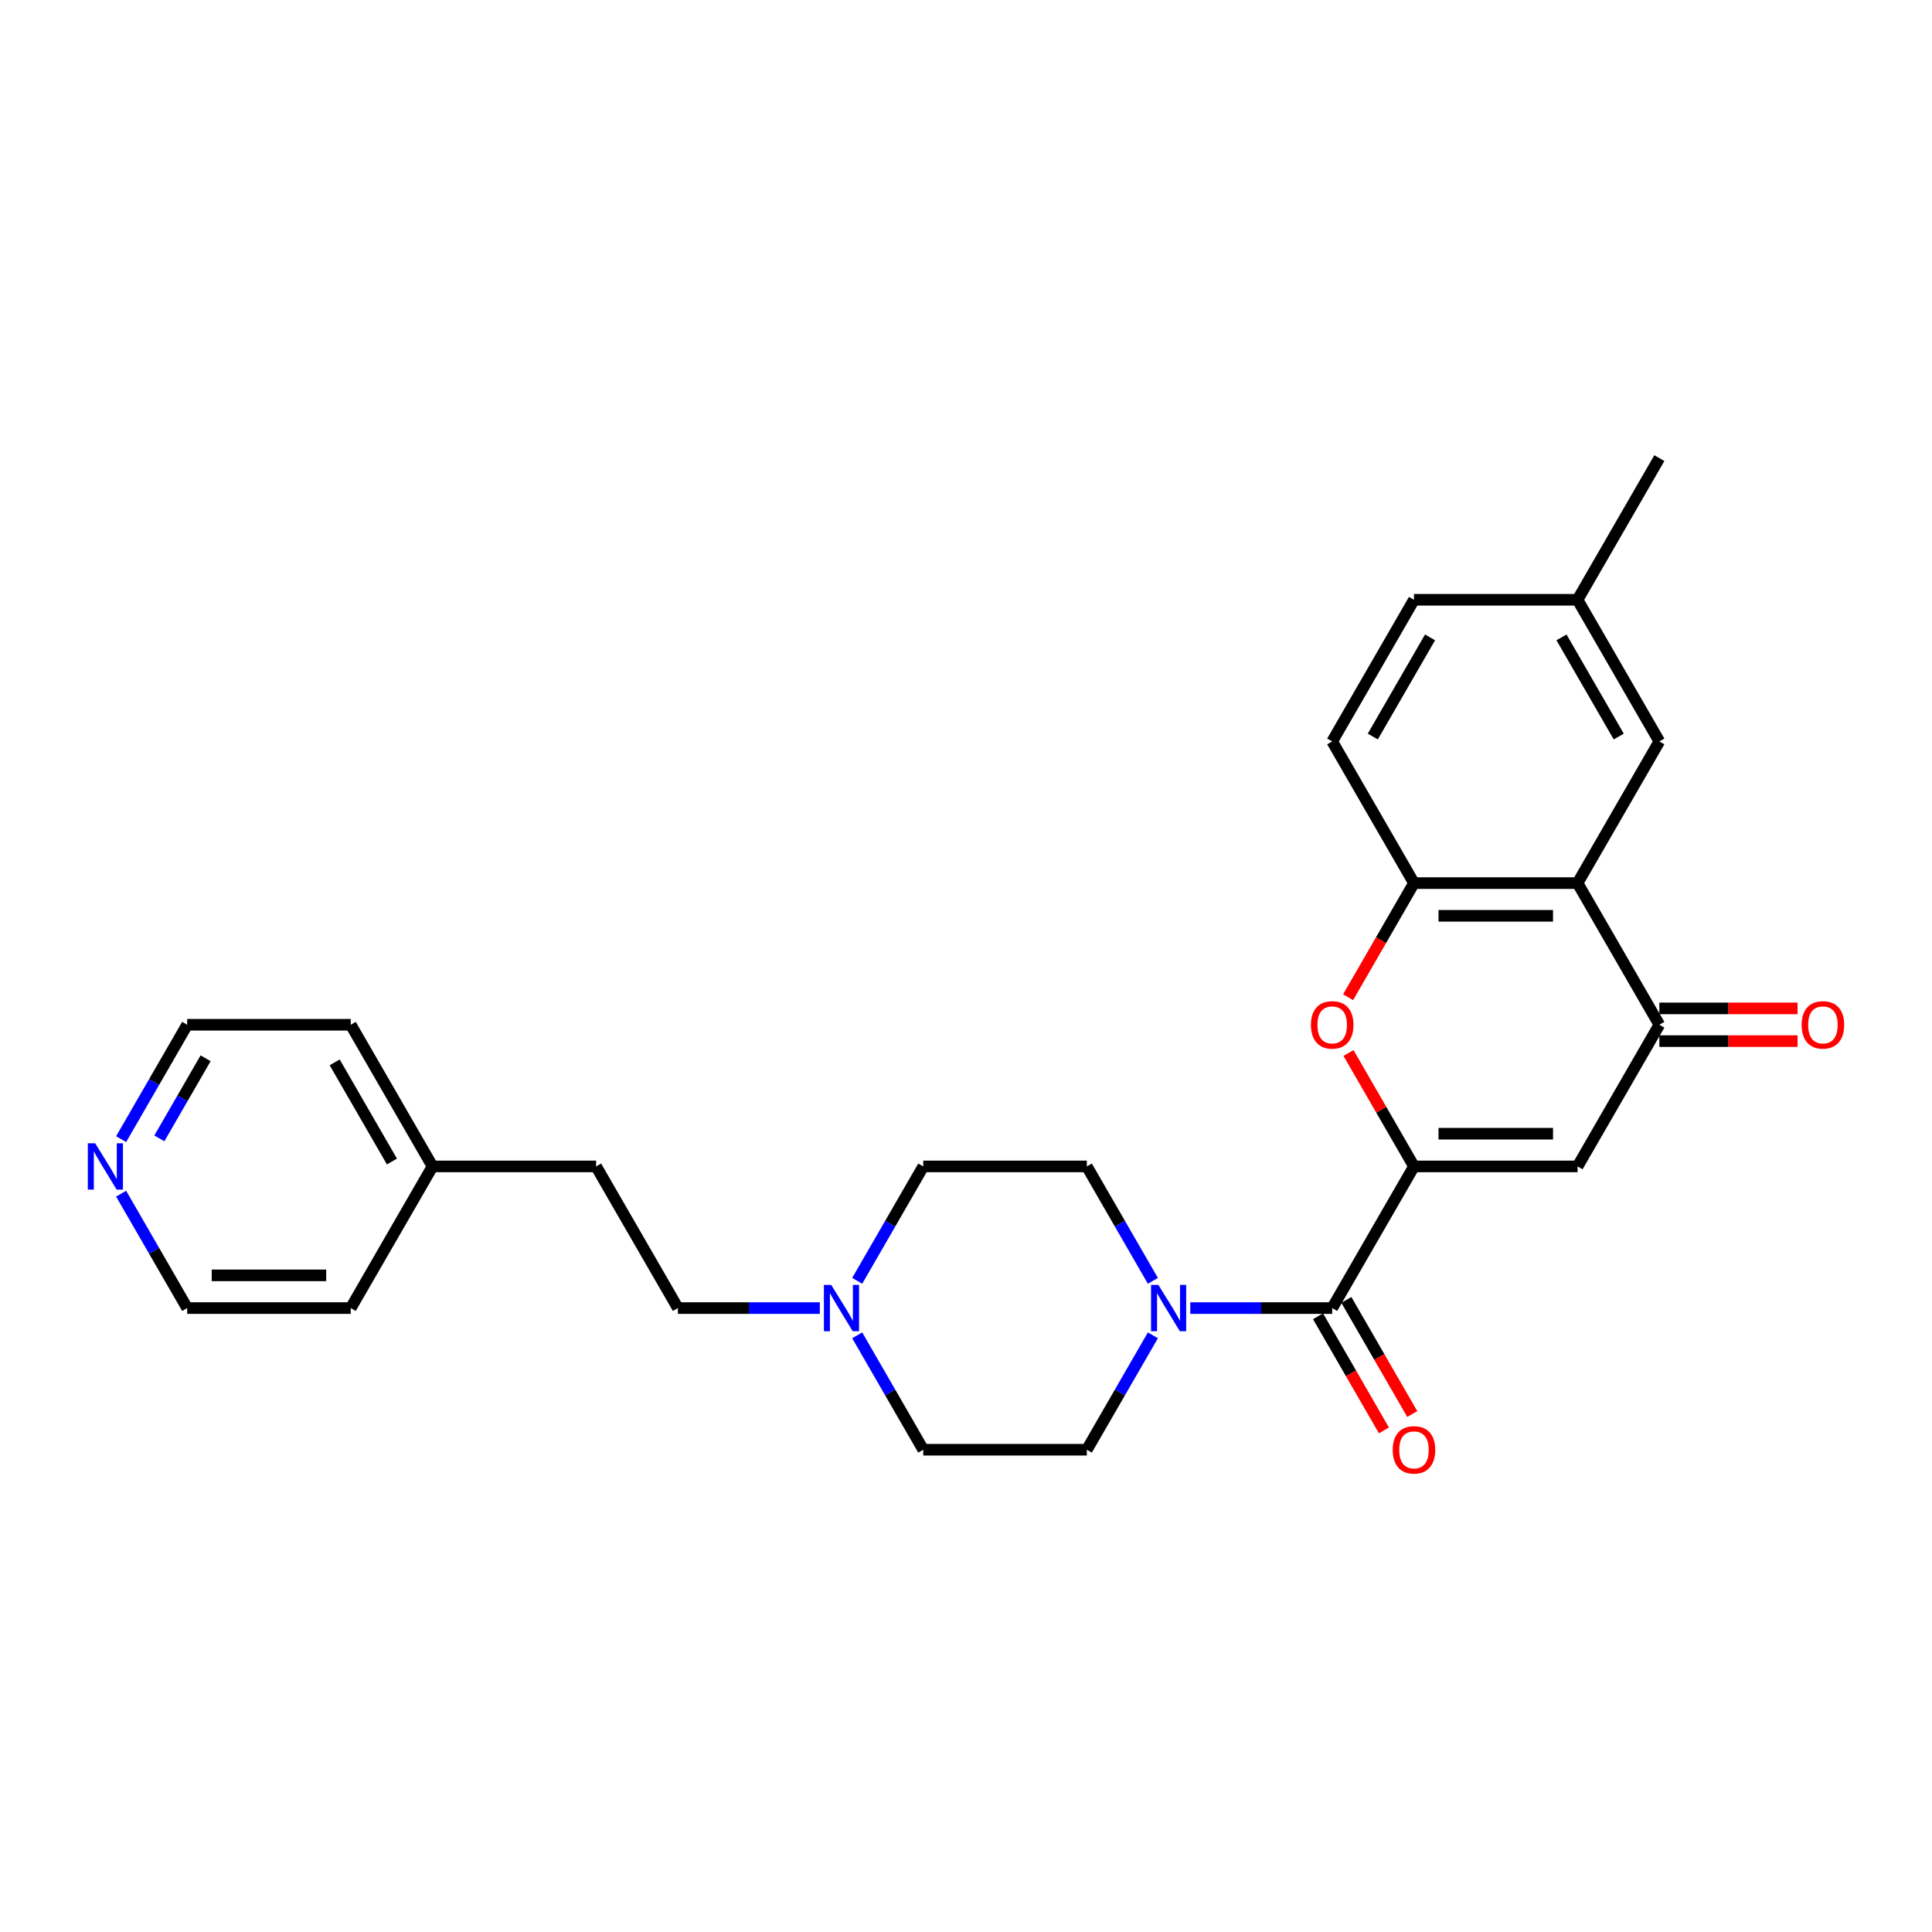<?xml version='1.0' encoding='iso-8859-1'?>
<svg version='1.1' baseProfile='full'
              xmlns='http://www.w3.org/2000/svg'
                      xmlns:rdkit='http://www.rdkit.org/xml'
                      xmlns:xlink='http://www.w3.org/1999/xlink'
                  xml:space='preserve'
width='1000px' height='1000px' viewBox='0 0 1000 1000'>
<!-- END OF HEADER -->
<rect style='opacity:1.0;fill:#FFFFFF;stroke:none' width='1000' height='1000' x='0' y='0'> </rect>
<path class='bond-0' d='M 731.874,603.736 L 816.54,603.736' style='fill:none;fill-rule:evenodd;stroke:#000000;stroke-width:6px;stroke-linecap:butt;stroke-linejoin:miter;stroke-opacity:1' />
<path class='bond-0' d='M 744.574,586.803 L 803.84,586.803' style='fill:none;fill-rule:evenodd;stroke:#000000;stroke-width:6px;stroke-linecap:butt;stroke-linejoin:miter;stroke-opacity:1' />
<path class='bond-1' d='M 731.874,603.736 L 689.541,677.059' style='fill:none;fill-rule:evenodd;stroke:#000000;stroke-width:6px;stroke-linecap:butt;stroke-linejoin:miter;stroke-opacity:1' />
<path class='bond-2' d='M 731.874,603.736 L 714.926,574.381' style='fill:none;fill-rule:evenodd;stroke:#000000;stroke-width:6px;stroke-linecap:butt;stroke-linejoin:miter;stroke-opacity:1' />
<path class='bond-2' d='M 714.926,574.381 L 697.978,545.026' style='fill:none;fill-rule:evenodd;stroke:#FF0000;stroke-width:6px;stroke-linecap:butt;stroke-linejoin:miter;stroke-opacity:1' />
<path class='bond-4' d='M 816.54,603.736 L 858.873,530.413' style='fill:none;fill-rule:evenodd;stroke:#000000;stroke-width:6px;stroke-linecap:butt;stroke-linejoin:miter;stroke-opacity:1' />
<path class='bond-5' d='M 689.541,677.059 L 652.813,677.059' style='fill:none;fill-rule:evenodd;stroke:#000000;stroke-width:6px;stroke-linecap:butt;stroke-linejoin:miter;stroke-opacity:1' />
<path class='bond-5' d='M 652.813,677.059 L 616.085,677.059' style='fill:none;fill-rule:evenodd;stroke:#0000FF;stroke-width:6px;stroke-linecap:butt;stroke-linejoin:miter;stroke-opacity:1' />
<path class='bond-9' d='M 682.209,681.292 L 699.265,710.833' style='fill:none;fill-rule:evenodd;stroke:#000000;stroke-width:6px;stroke-linecap:butt;stroke-linejoin:miter;stroke-opacity:1' />
<path class='bond-9' d='M 699.265,710.833 L 716.32,740.374' style='fill:none;fill-rule:evenodd;stroke:#FF0000;stroke-width:6px;stroke-linecap:butt;stroke-linejoin:miter;stroke-opacity:1' />
<path class='bond-9' d='M 696.874,672.825 L 713.929,702.366' style='fill:none;fill-rule:evenodd;stroke:#000000;stroke-width:6px;stroke-linecap:butt;stroke-linejoin:miter;stroke-opacity:1' />
<path class='bond-9' d='M 713.929,702.366 L 730.985,731.907' style='fill:none;fill-rule:evenodd;stroke:#FF0000;stroke-width:6px;stroke-linecap:butt;stroke-linejoin:miter;stroke-opacity:1' />
<path class='bond-6' d='M 697.763,516.172 L 714.819,486.631' style='fill:none;fill-rule:evenodd;stroke:#FF0000;stroke-width:6px;stroke-linecap:butt;stroke-linejoin:miter;stroke-opacity:1' />
<path class='bond-6' d='M 714.819,486.631 L 731.874,457.09' style='fill:none;fill-rule:evenodd;stroke:#000000;stroke-width:6px;stroke-linecap:butt;stroke-linejoin:miter;stroke-opacity:1' />
<path class='bond-3' d='M 816.54,457.09 L 731.874,457.09' style='fill:none;fill-rule:evenodd;stroke:#000000;stroke-width:6px;stroke-linecap:butt;stroke-linejoin:miter;stroke-opacity:1' />
<path class='bond-3' d='M 803.84,474.023 L 744.574,474.023' style='fill:none;fill-rule:evenodd;stroke:#000000;stroke-width:6px;stroke-linecap:butt;stroke-linejoin:miter;stroke-opacity:1' />
<path class='bond-8' d='M 816.54,457.09 L 858.873,383.768' style='fill:none;fill-rule:evenodd;stroke:#000000;stroke-width:6px;stroke-linecap:butt;stroke-linejoin:miter;stroke-opacity:1' />
<path class='bond-27' d='M 816.54,457.09 L 858.873,530.413' style='fill:none;fill-rule:evenodd;stroke:#000000;stroke-width:6px;stroke-linecap:butt;stroke-linejoin:miter;stroke-opacity:1' />
<path class='bond-10' d='M 858.873,538.88 L 894.644,538.88' style='fill:none;fill-rule:evenodd;stroke:#000000;stroke-width:6px;stroke-linecap:butt;stroke-linejoin:miter;stroke-opacity:1' />
<path class='bond-10' d='M 894.644,538.88 L 930.416,538.88' style='fill:none;fill-rule:evenodd;stroke:#FF0000;stroke-width:6px;stroke-linecap:butt;stroke-linejoin:miter;stroke-opacity:1' />
<path class='bond-10' d='M 858.873,521.946 L 894.644,521.946' style='fill:none;fill-rule:evenodd;stroke:#000000;stroke-width:6px;stroke-linecap:butt;stroke-linejoin:miter;stroke-opacity:1' />
<path class='bond-10' d='M 894.644,521.946 L 930.416,521.946' style='fill:none;fill-rule:evenodd;stroke:#FF0000;stroke-width:6px;stroke-linecap:butt;stroke-linejoin:miter;stroke-opacity:1' />
<path class='bond-11' d='M 596.732,662.953 L 579.637,633.345' style='fill:none;fill-rule:evenodd;stroke:#0000FF;stroke-width:6px;stroke-linecap:butt;stroke-linejoin:miter;stroke-opacity:1' />
<path class='bond-11' d='M 579.637,633.345 L 562.543,603.736' style='fill:none;fill-rule:evenodd;stroke:#000000;stroke-width:6px;stroke-linecap:butt;stroke-linejoin:miter;stroke-opacity:1' />
<path class='bond-12' d='M 596.732,691.164 L 579.637,720.773' style='fill:none;fill-rule:evenodd;stroke:#0000FF;stroke-width:6px;stroke-linecap:butt;stroke-linejoin:miter;stroke-opacity:1' />
<path class='bond-12' d='M 579.637,720.773 L 562.543,750.381' style='fill:none;fill-rule:evenodd;stroke:#000000;stroke-width:6px;stroke-linecap:butt;stroke-linejoin:miter;stroke-opacity:1' />
<path class='bond-13' d='M 731.874,457.09 L 689.541,383.768' style='fill:none;fill-rule:evenodd;stroke:#000000;stroke-width:6px;stroke-linecap:butt;stroke-linejoin:miter;stroke-opacity:1' />
<path class='bond-7' d='M 443.688,691.164 L 460.782,720.773' style='fill:none;fill-rule:evenodd;stroke:#0000FF;stroke-width:6px;stroke-linecap:butt;stroke-linejoin:miter;stroke-opacity:1' />
<path class='bond-7' d='M 460.782,720.773 L 477.877,750.381' style='fill:none;fill-rule:evenodd;stroke:#000000;stroke-width:6px;stroke-linecap:butt;stroke-linejoin:miter;stroke-opacity:1' />
<path class='bond-17' d='M 424.334,677.059 L 387.606,677.059' style='fill:none;fill-rule:evenodd;stroke:#0000FF;stroke-width:6px;stroke-linecap:butt;stroke-linejoin:miter;stroke-opacity:1' />
<path class='bond-17' d='M 387.606,677.059 L 350.878,677.059' style='fill:none;fill-rule:evenodd;stroke:#000000;stroke-width:6px;stroke-linecap:butt;stroke-linejoin:miter;stroke-opacity:1' />
<path class='bond-28' d='M 443.688,662.953 L 460.782,633.345' style='fill:none;fill-rule:evenodd;stroke:#0000FF;stroke-width:6px;stroke-linecap:butt;stroke-linejoin:miter;stroke-opacity:1' />
<path class='bond-28' d='M 460.782,633.345 L 477.877,603.736' style='fill:none;fill-rule:evenodd;stroke:#000000;stroke-width:6px;stroke-linecap:butt;stroke-linejoin:miter;stroke-opacity:1' />
<path class='bond-29' d='M 858.873,383.768 L 816.54,310.445' style='fill:none;fill-rule:evenodd;stroke:#000000;stroke-width:6px;stroke-linecap:butt;stroke-linejoin:miter;stroke-opacity:1' />
<path class='bond-29' d='M 837.859,381.236 L 808.226,329.91' style='fill:none;fill-rule:evenodd;stroke:#000000;stroke-width:6px;stroke-linecap:butt;stroke-linejoin:miter;stroke-opacity:1' />
<path class='bond-15' d='M 562.543,603.736 L 477.877,603.736' style='fill:none;fill-rule:evenodd;stroke:#000000;stroke-width:6px;stroke-linecap:butt;stroke-linejoin:miter;stroke-opacity:1' />
<path class='bond-16' d='M 562.543,750.381 L 477.877,750.381' style='fill:none;fill-rule:evenodd;stroke:#000000;stroke-width:6px;stroke-linecap:butt;stroke-linejoin:miter;stroke-opacity:1' />
<path class='bond-19' d='M 689.541,383.768 L 731.874,310.445' style='fill:none;fill-rule:evenodd;stroke:#000000;stroke-width:6px;stroke-linecap:butt;stroke-linejoin:miter;stroke-opacity:1' />
<path class='bond-19' d='M 710.556,381.236 L 740.189,329.91' style='fill:none;fill-rule:evenodd;stroke:#000000;stroke-width:6px;stroke-linecap:butt;stroke-linejoin:miter;stroke-opacity:1' />
<path class='bond-14' d='M 62.691,589.63 L 79.786,560.022' style='fill:none;fill-rule:evenodd;stroke:#0000FF;stroke-width:6px;stroke-linecap:butt;stroke-linejoin:miter;stroke-opacity:1' />
<path class='bond-14' d='M 79.786,560.022 L 96.881,530.413' style='fill:none;fill-rule:evenodd;stroke:#000000;stroke-width:6px;stroke-linecap:butt;stroke-linejoin:miter;stroke-opacity:1' />
<path class='bond-14' d='M 82.484,589.214 L 94.451,568.488' style='fill:none;fill-rule:evenodd;stroke:#0000FF;stroke-width:6px;stroke-linecap:butt;stroke-linejoin:miter;stroke-opacity:1' />
<path class='bond-14' d='M 94.451,568.488 L 106.417,547.762' style='fill:none;fill-rule:evenodd;stroke:#000000;stroke-width:6px;stroke-linecap:butt;stroke-linejoin:miter;stroke-opacity:1' />
<path class='bond-30' d='M 62.691,617.841 L 79.786,647.45' style='fill:none;fill-rule:evenodd;stroke:#0000FF;stroke-width:6px;stroke-linecap:butt;stroke-linejoin:miter;stroke-opacity:1' />
<path class='bond-30' d='M 79.786,647.45 L 96.881,677.059' style='fill:none;fill-rule:evenodd;stroke:#000000;stroke-width:6px;stroke-linecap:butt;stroke-linejoin:miter;stroke-opacity:1' />
<path class='bond-20' d='M 350.878,677.059 L 308.545,603.736' style='fill:none;fill-rule:evenodd;stroke:#000000;stroke-width:6px;stroke-linecap:butt;stroke-linejoin:miter;stroke-opacity:1' />
<path class='bond-18' d='M 816.54,310.445 L 731.874,310.445' style='fill:none;fill-rule:evenodd;stroke:#000000;stroke-width:6px;stroke-linecap:butt;stroke-linejoin:miter;stroke-opacity:1' />
<path class='bond-24' d='M 816.54,310.445 L 858.873,237.122' style='fill:none;fill-rule:evenodd;stroke:#000000;stroke-width:6px;stroke-linecap:butt;stroke-linejoin:miter;stroke-opacity:1' />
<path class='bond-21' d='M 308.545,603.736 L 223.879,603.736' style='fill:none;fill-rule:evenodd;stroke:#000000;stroke-width:6px;stroke-linecap:butt;stroke-linejoin:miter;stroke-opacity:1' />
<path class='bond-25' d='M 223.879,603.736 L 181.546,677.059' style='fill:none;fill-rule:evenodd;stroke:#000000;stroke-width:6px;stroke-linecap:butt;stroke-linejoin:miter;stroke-opacity:1' />
<path class='bond-26' d='M 223.879,603.736 L 181.546,530.413' style='fill:none;fill-rule:evenodd;stroke:#000000;stroke-width:6px;stroke-linecap:butt;stroke-linejoin:miter;stroke-opacity:1' />
<path class='bond-26' d='M 202.865,601.204 L 173.232,549.878' style='fill:none;fill-rule:evenodd;stroke:#000000;stroke-width:6px;stroke-linecap:butt;stroke-linejoin:miter;stroke-opacity:1' />
<path class='bond-22' d='M 96.881,677.059 L 181.546,677.059' style='fill:none;fill-rule:evenodd;stroke:#000000;stroke-width:6px;stroke-linecap:butt;stroke-linejoin:miter;stroke-opacity:1' />
<path class='bond-22' d='M 109.58,660.125 L 168.847,660.125' style='fill:none;fill-rule:evenodd;stroke:#000000;stroke-width:6px;stroke-linecap:butt;stroke-linejoin:miter;stroke-opacity:1' />
<path class='bond-23' d='M 96.881,530.413 L 181.546,530.413' style='fill:none;fill-rule:evenodd;stroke:#000000;stroke-width:6px;stroke-linecap:butt;stroke-linejoin:miter;stroke-opacity:1' />
<path  class='atom-3' d='M 678.535 530.481
Q 678.535 524.723, 681.38 521.506
Q 684.224 518.289, 689.541 518.289
Q 694.858 518.289, 697.703 521.506
Q 700.548 524.723, 700.548 530.481
Q 700.548 536.306, 697.669 539.625
Q 694.791 542.91, 689.541 542.91
Q 684.258 542.91, 681.38 539.625
Q 678.535 536.34, 678.535 530.481
M 689.541 540.2
Q 693.199 540.2, 695.163 537.762
Q 697.161 535.29, 697.161 530.481
Q 697.161 525.773, 695.163 523.403
Q 693.199 520.998, 689.541 520.998
Q 685.884 520.998, 683.886 523.369
Q 681.921 525.739, 681.921 530.481
Q 681.921 535.324, 683.886 537.762
Q 685.884 540.2, 689.541 540.2
' fill='#FF0000'/>
<path  class='atom-6' d='M 599.575 665.07
L 607.432 677.77
Q 608.211 679.023, 609.464 681.292
Q 610.718 683.561, 610.785 683.696
L 610.785 665.07
L 613.969 665.07
L 613.969 689.047
L 610.684 689.047
L 602.251 675.162
Q 601.269 673.536, 600.219 671.674
Q 599.203 669.811, 598.898 669.235
L 598.898 689.047
L 595.782 689.047
L 595.782 665.07
L 599.575 665.07
' fill='#0000FF'/>
<path  class='atom-8' d='M 430.244 665.07
L 438.101 677.77
Q 438.88 679.023, 440.133 681.292
Q 441.386 683.561, 441.454 683.696
L 441.454 665.07
L 444.637 665.07
L 444.637 689.047
L 441.352 689.047
L 432.919 675.162
Q 431.937 673.536, 430.887 671.674
Q 429.871 669.811, 429.566 669.235
L 429.566 689.047
L 426.451 689.047
L 426.451 665.07
L 430.244 665.07
' fill='#0000FF'/>
<path  class='atom-10' d='M 720.868 750.449
Q 720.868 744.692, 723.713 741.474
Q 726.557 738.257, 731.874 738.257
Q 737.191 738.257, 740.036 741.474
Q 742.881 744.692, 742.881 750.449
Q 742.881 756.274, 740.002 759.593
Q 737.124 762.878, 731.874 762.878
Q 726.591 762.878, 723.713 759.593
Q 720.868 756.308, 720.868 750.449
M 731.874 760.169
Q 735.532 760.169, 737.496 757.73
Q 739.494 755.258, 739.494 750.449
Q 739.494 745.742, 737.496 743.371
Q 735.532 740.966, 731.874 740.966
Q 728.217 740.966, 726.219 743.337
Q 724.254 745.708, 724.254 750.449
Q 724.254 755.292, 726.219 757.73
Q 728.217 760.169, 731.874 760.169
' fill='#FF0000'/>
<path  class='atom-11' d='M 932.532 530.481
Q 932.532 524.723, 935.377 521.506
Q 938.222 518.289, 943.539 518.289
Q 948.856 518.289, 951.701 521.506
Q 954.545 524.723, 954.545 530.481
Q 954.545 536.306, 951.667 539.625
Q 948.788 542.91, 943.539 542.91
Q 938.256 542.91, 935.377 539.625
Q 932.532 536.34, 932.532 530.481
M 943.539 540.2
Q 947.196 540.2, 949.161 537.762
Q 951.159 535.29, 951.159 530.481
Q 951.159 525.773, 949.161 523.403
Q 947.196 520.998, 943.539 520.998
Q 939.881 520.998, 937.883 523.369
Q 935.919 525.739, 935.919 530.481
Q 935.919 535.324, 937.883 537.762
Q 939.881 540.2, 943.539 540.2
' fill='#FF0000'/>
<path  class='atom-15' d='M 49.248 591.747
L 57.105 604.447
Q 57.883 605.7, 59.136 607.969
Q 60.39 610.238, 60.457 610.374
L 60.457 591.747
L 63.641 591.747
L 63.641 615.724
L 60.356 615.724
L 51.923 601.839
Q 50.941 600.214, 49.891 598.351
Q 48.875 596.488, 48.57 595.913
L 48.57 615.724
L 45.455 615.724
L 45.455 591.747
L 49.248 591.747
' fill='#0000FF'/>
</svg>
